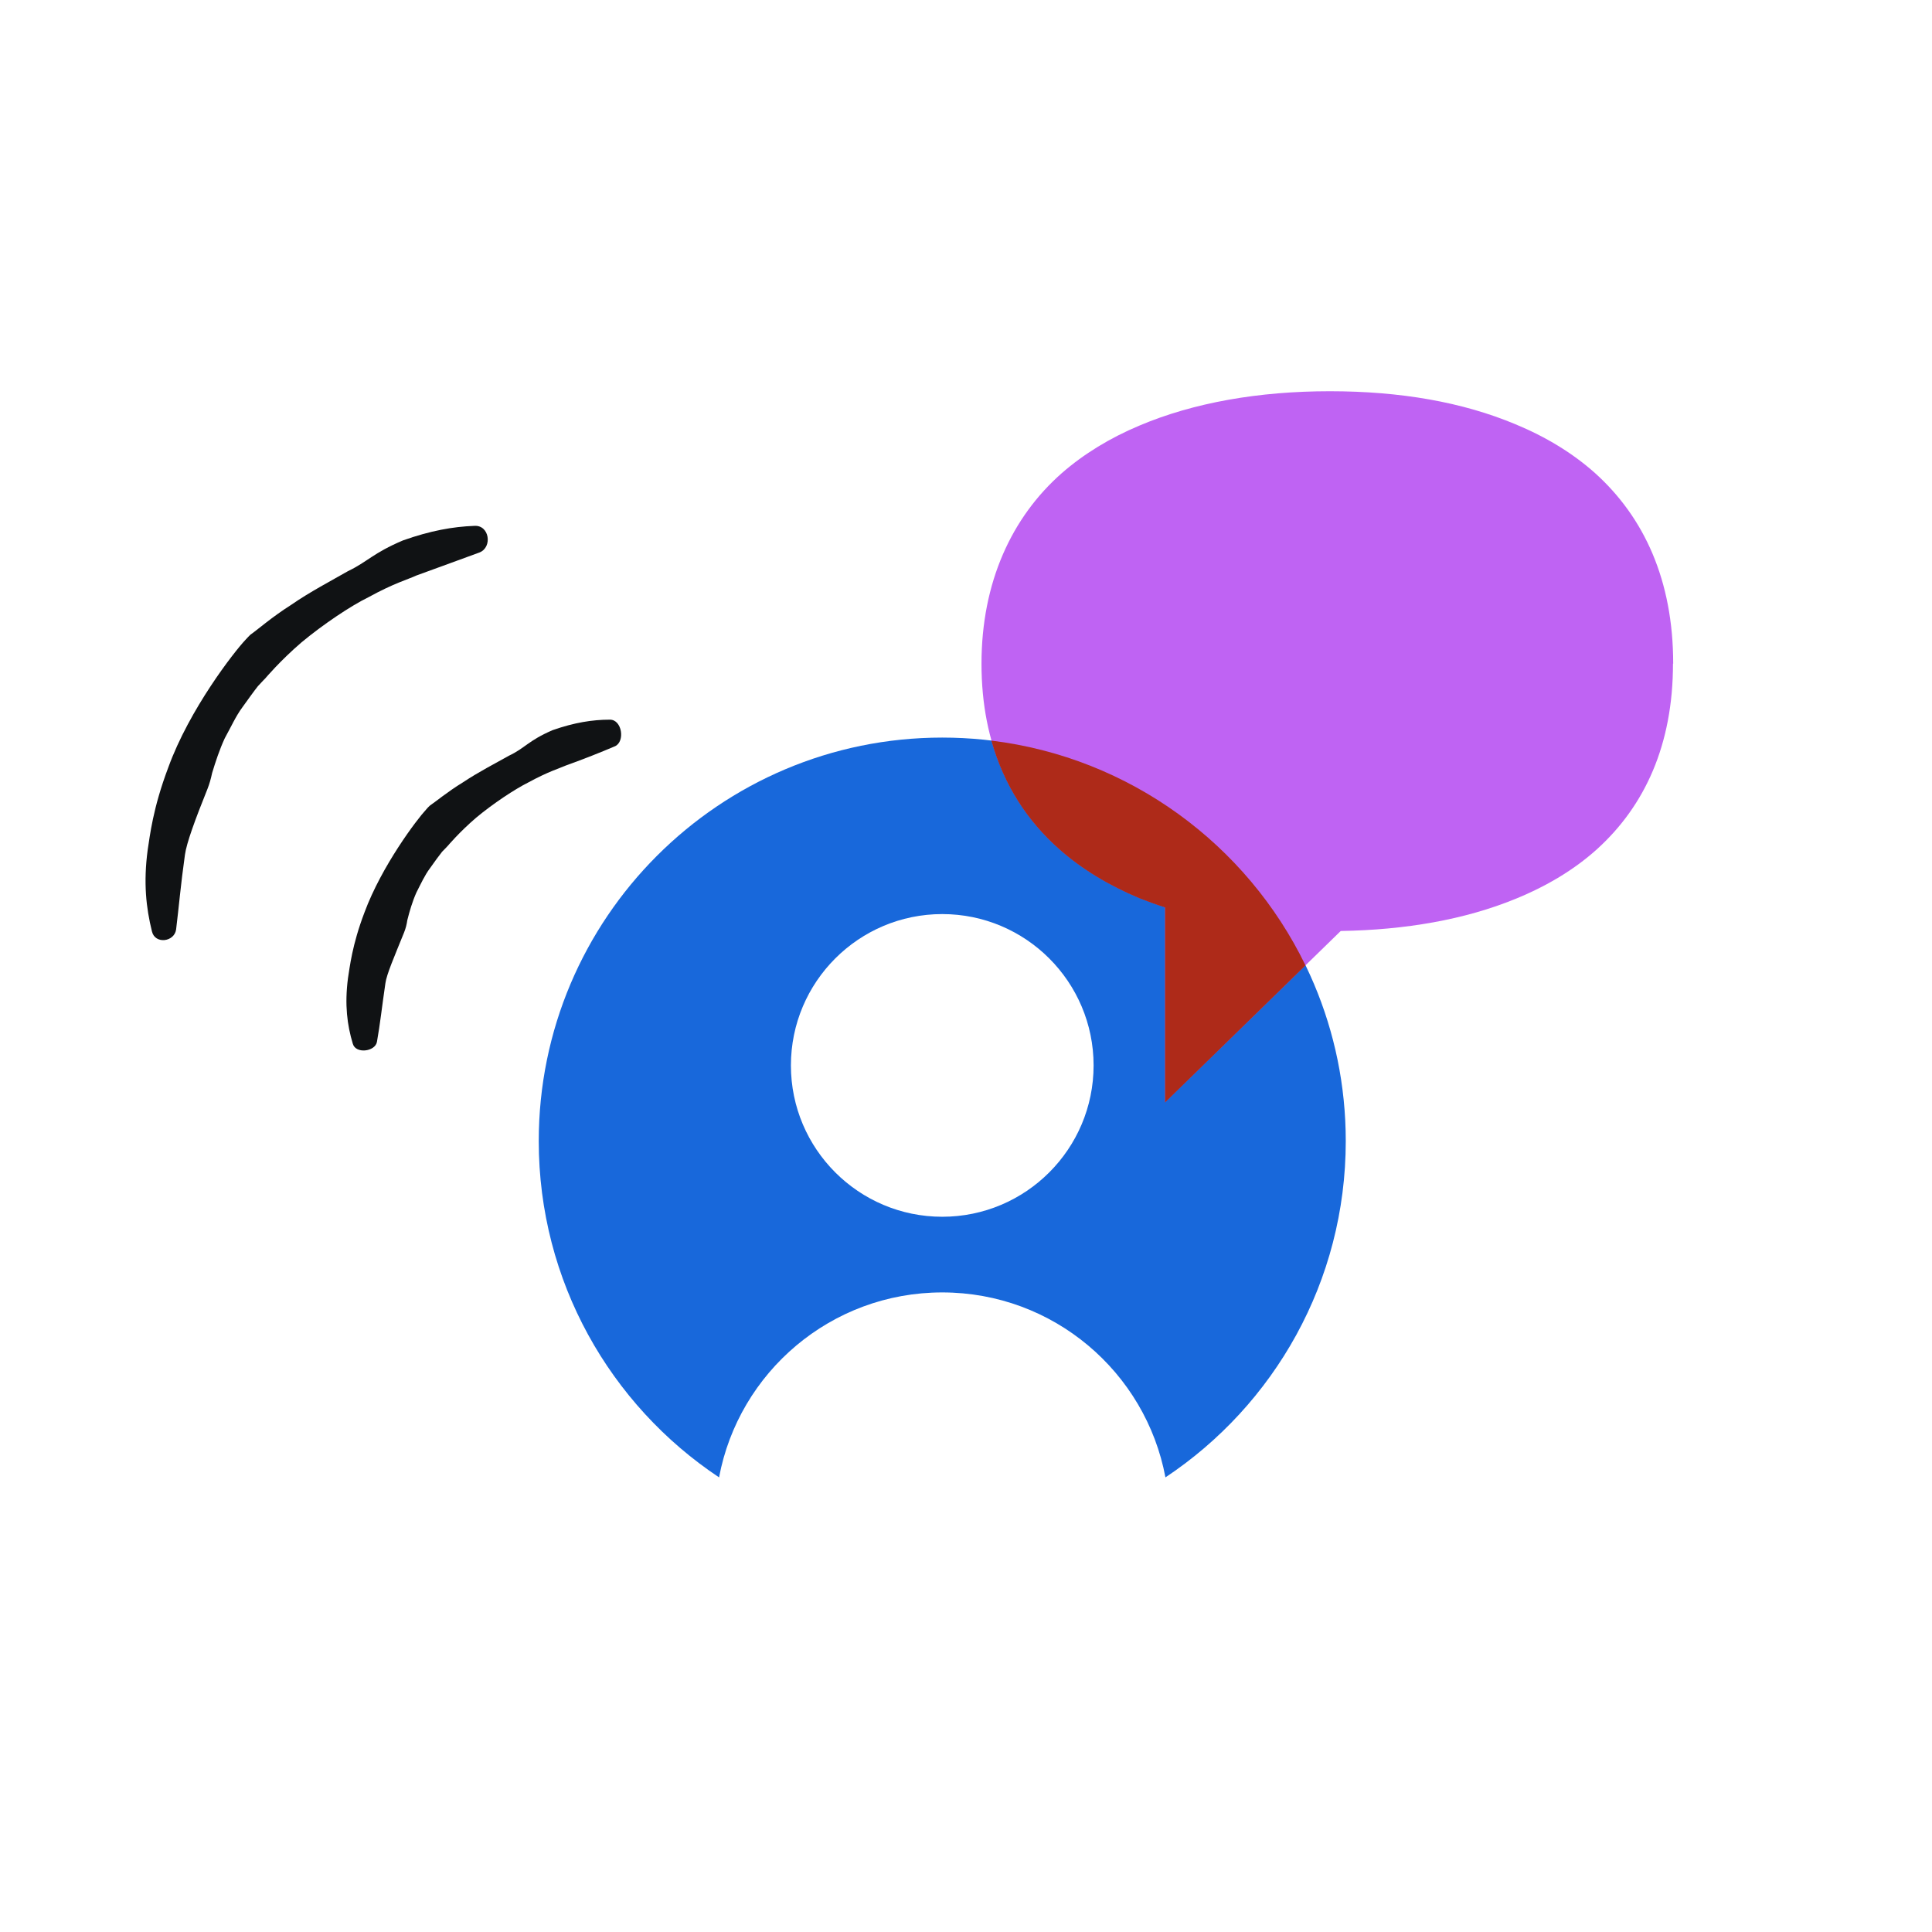 <svg width="96" height="96" viewBox="0 0 96 96" fill="none" xmlns="http://www.w3.org/2000/svg">
<path fill-rule="evenodd" clip-rule="evenodd" d="M57.91 73.41C63.31 69.82 66.87 63.68 66.87 56.7C66.87 45.63 57.89 36.65 46.82 36.65C35.75 36.65 26.77 45.63 26.77 56.7C26.77 63.67 30.33 69.82 35.73 73.41C36.71 68.18 41.3 64.22 46.82 64.22C52.34 64.22 56.93 68.18 57.91 73.41ZM46.82 60.46C50.97 60.46 54.34 57.09 54.34 52.94C54.34 48.79 50.97 45.42 46.82 45.42C42.67 45.42 39.3 48.79 39.3 52.94C39.3 57.09 42.67 60.46 46.82 60.46Z" fill="#1868DB"/>
<path d="M83.13 32.97C83.13 37.01 81.73 40.04 79.36 42.19C78.22 43.22 76.84 44.04 75.29 44.67C72.8 45.69 69.84 46.21 66.62 46.26L57.89 54.77V45.08C57.45 44.94 57.02 44.78 56.61 44.62C55.11 43.99 53.77 43.19 52.65 42.2C50.22 40.05 48.77 37.02 48.77 32.98C48.77 28.94 50.27 25.7 52.76 23.51C53.86 22.55 55.16 21.76 56.61 21.15C59.32 20 62.57 19.44 66.08 19.44C69.59 19.44 72.67 19.98 75.3 21.08C76.8 21.7 78.14 22.51 79.26 23.51C81.7 25.71 83.14 28.84 83.14 32.98L83.13 32.97Z" fill="#BF63F3"/>
<path d="M64.87 47.971L57.89 54.781V45.09C57.45 44.95 57.02 44.791 56.61 44.63C55.11 44.001 53.77 43.2 52.65 42.211C51.05 40.8 49.88 39.011 49.26 36.8C56.15 37.641 61.96 41.971 64.87 47.971Z" fill="#AE2A19"/>
<path d="M23.83 27.45C24.48 27.19 24.32 26.08 23.57 26.13C22.5 26.17 21.39 26.37 20.03 26.85C18.52 27.49 18.27 27.91 17.29 28.38C16.49 28.84 15.38 29.42 14.46 30.06C13.51 30.66 12.76 31.32 12.44 31.54C12.36 31.62 12.28 31.7 12.2 31.79C11.64 32.38 9.41 35.24 8.36 38.14C7.59 40.18 7.45 41.53 7.34 42.22C7.12 43.86 7.26 45.11 7.55 46.28C7.7 46.93 8.66 46.81 8.75 46.19C8.89 45.06 8.98 43.95 9.19 42.47C9.27 41.89 9.69 40.74 10.31 39.2C10.41 38.95 10.48 38.69 10.54 38.41C10.71 37.85 10.91 37.24 11.17 36.68C11.47 36.14 11.72 35.58 12.04 35.15C12.35 34.72 12.62 34.34 12.82 34.09C13.04 33.85 13.18 33.71 13.18 33.71C13.18 33.71 13.92 32.83 14.98 31.92C16.05 31.03 17.42 30.11 18.3 29.68C19.59 28.97 20.28 28.79 20.68 28.6C21.93 28.15 22.89 27.79 23.83 27.45Z" fill="#101214"/>
<path d="M30.56 37.08C31.07 36.85 30.91 35.75 30.3 35.76C29.44 35.76 28.55 35.9 27.46 36.28C26.25 36.8 26.08 37.18 25.29 37.55C24.65 37.91 23.76 38.37 23.01 38.87C22.24 39.34 21.63 39.85 21.36 40.03C21.29 40.09 21.23 40.16 21.17 40.23C20.72 40.71 18.97 43.02 18.11 45.34C17.49 46.97 17.38 48.06 17.29 48.61C17.12 49.93 17.25 50.93 17.53 51.86C17.67 52.38 18.64 52.26 18.73 51.77C18.89 50.88 18.98 50.01 19.15 48.86C19.21 48.41 19.6 47.52 20.08 46.33C20.16 46.13 20.21 45.93 20.24 45.72C20.35 45.28 20.49 44.8 20.69 44.35C20.91 43.92 21.11 43.48 21.36 43.15C21.6 42.81 21.81 42.52 21.97 42.32C22.15 42.14 22.25 42.03 22.25 42.03C22.25 42.03 22.83 41.34 23.66 40.63C24.5 39.93 25.57 39.22 26.25 38.88C27.26 38.33 27.8 38.18 28.11 38.04C29.08 37.69 29.83 37.39 30.56 37.08Z" fill="#101214"/>
</svg>
